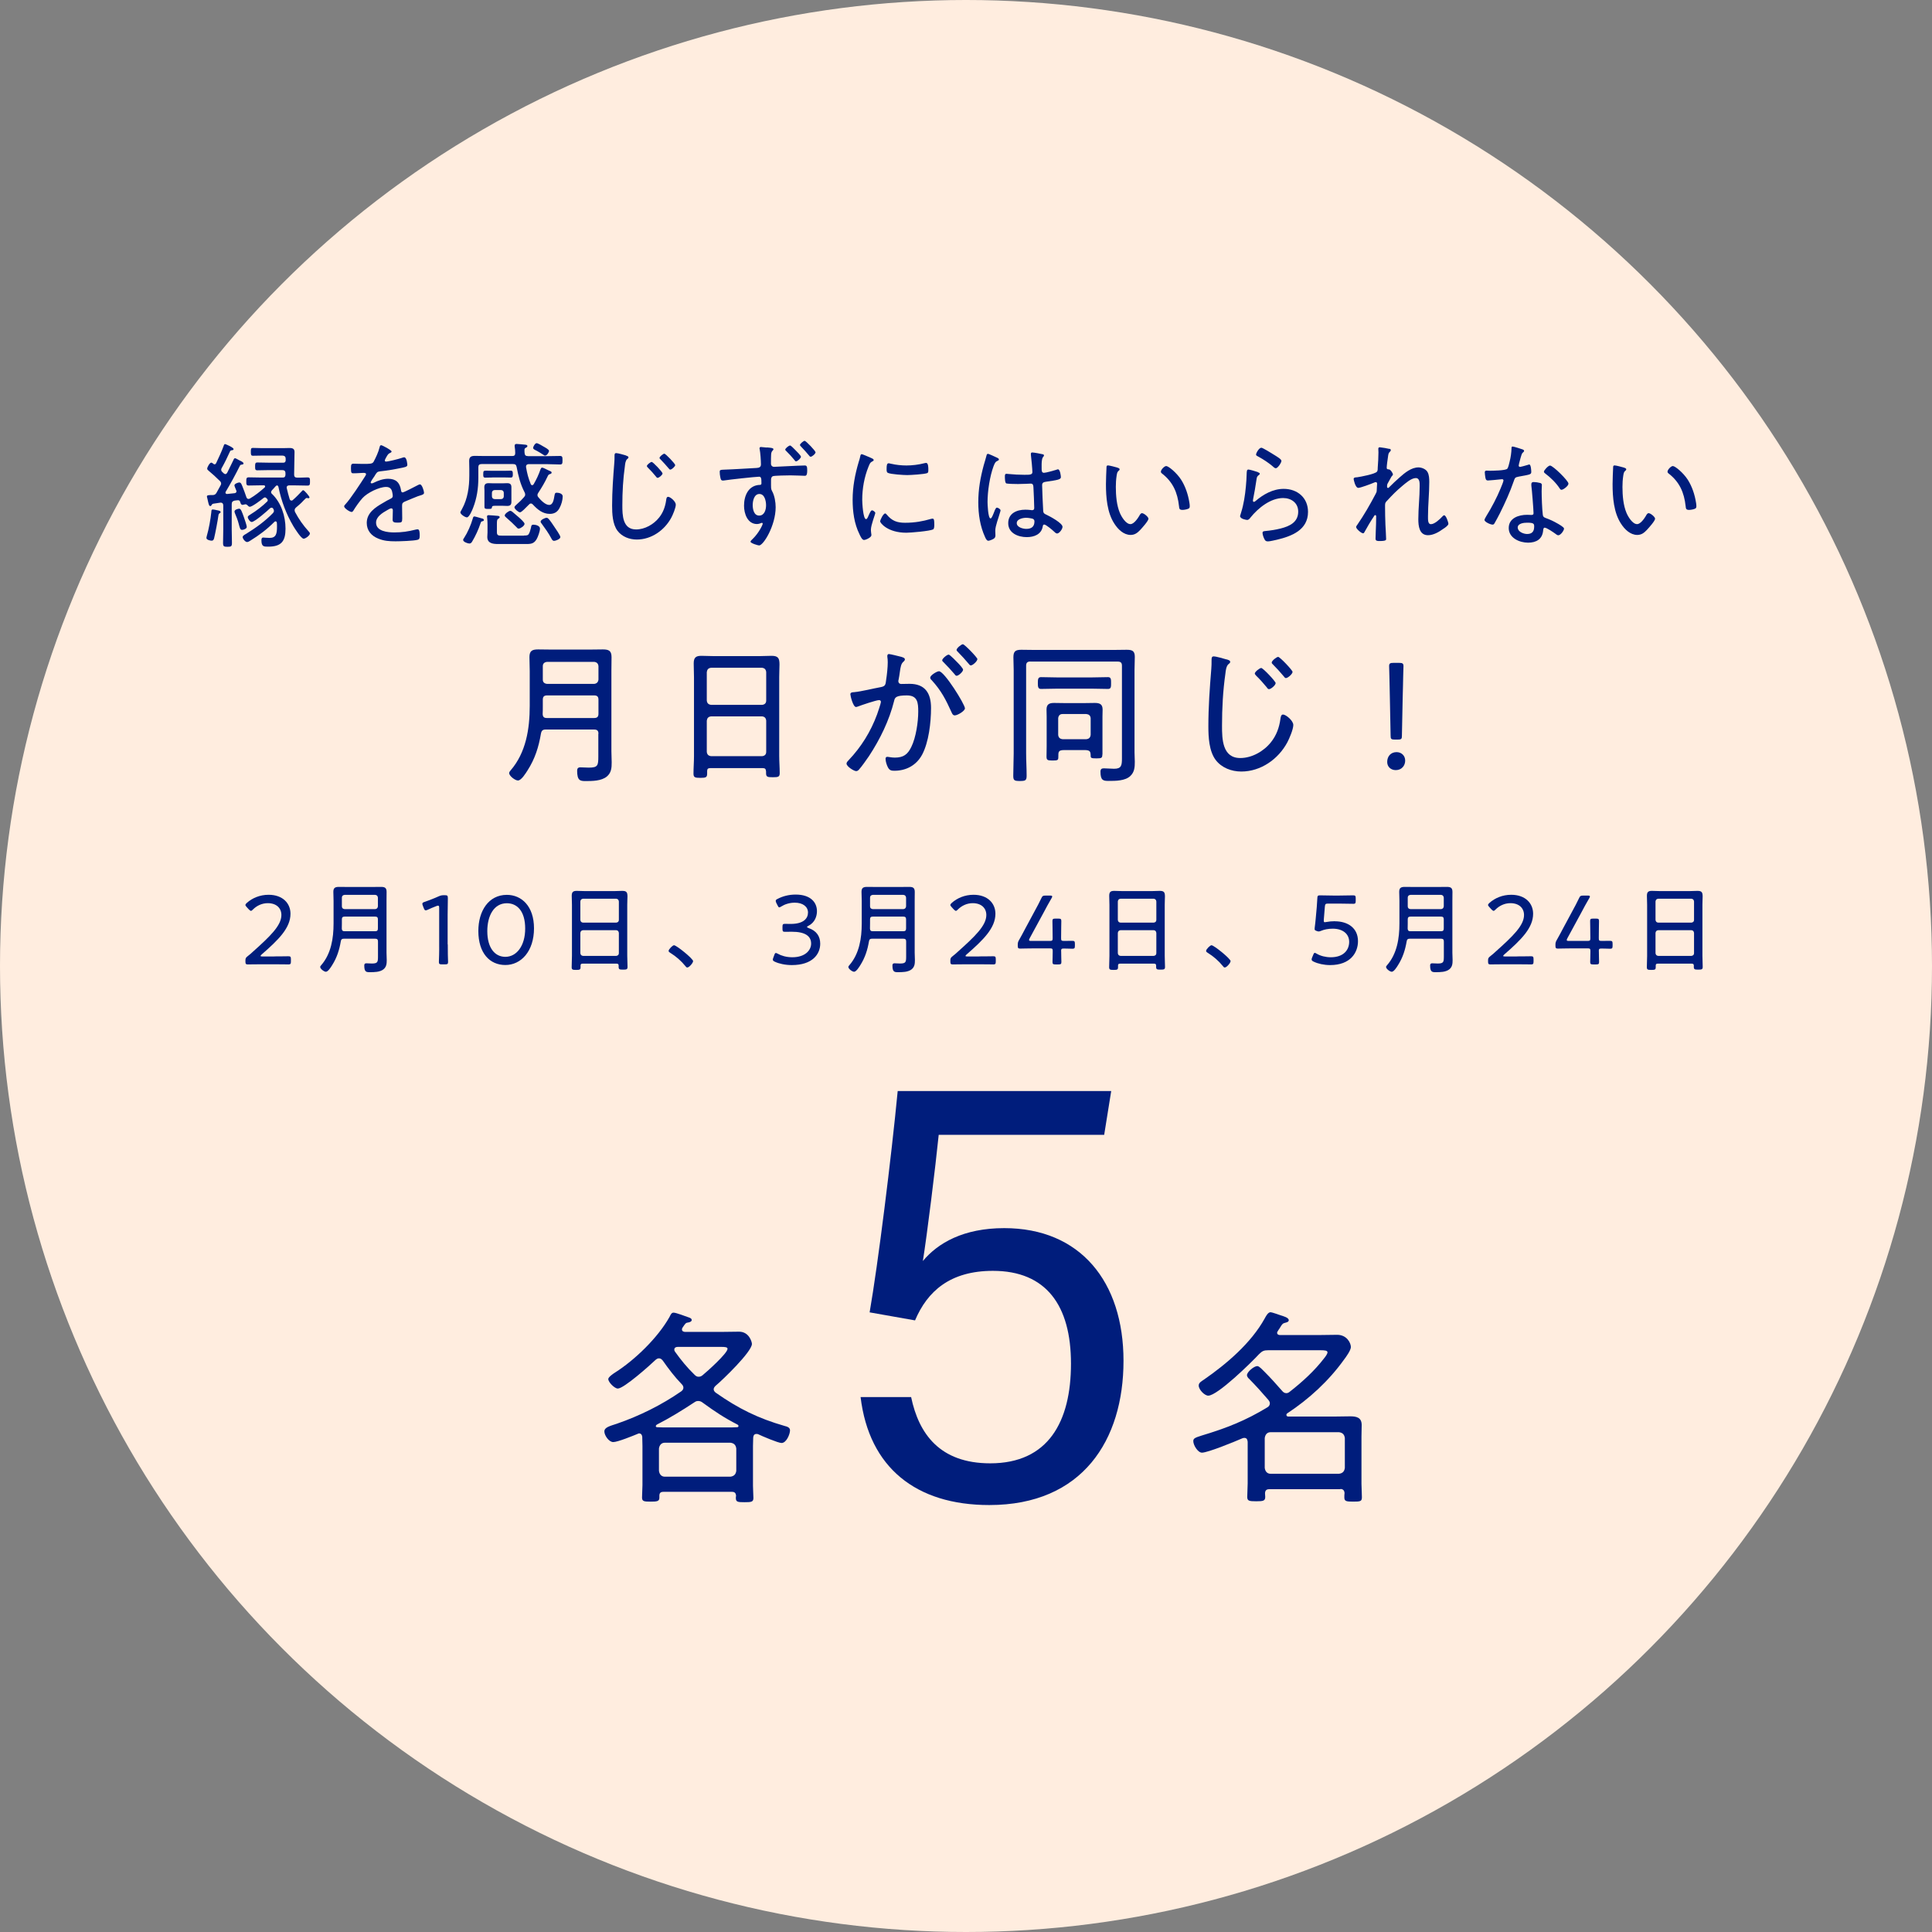 <?xml version="1.0" encoding="UTF-8"?>
<svg id="_レイヤー_1" data-name="レイヤー 1" xmlns="http://www.w3.org/2000/svg" viewBox="0 0 271.82 271.82">
  <rect x="0" y="0" width="271.82" height="271.82" fill="#808080" stroke="none"/>
  <defs>
    <style>
      .cls-1 {
        fill: #001d7c;
      }

      .cls-2 {
        fill: #ffeddf;
      }
    </style>
  </defs>
  <circle class="cls-2" cx="135.91" cy="135.91" r="135.91"/>
  <g>
    <path class="cls-1" d="m30.93,72.2c-.16.08-.16.13-.2.32-.08.63-.45,2.58-.6,3.18-.05.19-.11.37-.36.37-.16,0-.73-.1-.73-.39,0-.06.05-.23.06-.29.29-.99.52-2.3.63-3.32.02-.16-.02-.39.21-.39.11,0,.44.06.57.1.31.06.53.1.53.26,0,.1-.05.13-.13.16Zm7.21-2.97c0,.11.05.2.13.26,1.3,1.25,1.9,3.14,1.9,4.89s-.57,2.53-2.43,2.53c-.6,0-.96.02-.96-.89,0-.19.03-.39.26-.39.1,0,.55.05.89.05.92,0,1.04-.6,1.04-1.59,0-.18,0-.37-.02-.55-.02-.1-.06-.19-.19-.19-.06,0-.11.03-.16.08-1.05,1.05-2.12,1.86-3.39,2.64-.11.08-.31.19-.44.19-.28,0-.63-.47-.63-.7,0-.19.32-.36.47-.44,1.36-.84,2.66-1.77,3.78-2.92.08-.1.15-.18.15-.31,0-.1-.03-.19-.08-.28-.05-.1-.11-.18-.26-.18-.1,0-.16.05-.23.1-.37.36-2.14,1.91-2.56,1.91-.24,0-.55-.47-.55-.68,0-.18.24-.29.44-.42.73-.44,1.69-1.18,2.29-1.78.05-.05.08-.1.08-.18,0-.07-.03-.11-.06-.16-.07-.08-.21-.24-.32-.24-.08,0-.11.03-.18.06-.31.26-1.62,1.26-1.96,1.26-.13,0-.23-.1-.31-.19-.08-.08-.18-.16-.31-.16-.05,0-.1.02-.15.03-.08.02-.16.05-.26.05-.21,0-.28-.23-.32-.39-.06-.18-.13-.26-.32-.26h-.06l-.41.05c-.31.08-.41.21-.41.52v3.55c0,.63.03,1.25.03,1.88,0,.49-.1.55-.62.55s-.63-.05-.63-.55c0-.62.03-1.25.03-1.88v-3.39c0-.21-.1-.39-.34-.39h-.08l-1,.15c-.1.02-.13.05-.2.15-.05.1-.1.18-.21.18-.16,0-.21-.21-.31-.63-.03-.15-.06-.31-.11-.49-.02-.06-.05-.16-.05-.23,0-.18.21-.2.75-.2h.08c.24,0,.39-.1.52-.32.18-.32.37-.66.55-1,.05-.1.1-.18.1-.29,0-.16-.08-.28-.2-.39-.5-.5-1.02-.97-1.57-1.43-.1-.08-.19-.16-.19-.29,0-.18.34-.84.58-.84.08,0,.21.1.28.16.07.05.1.08.18.08.1,0,.16-.08.21-.15.39-.83.78-1.65,1.09-2.51.03-.1.08-.19.19-.19.05,0,1.18.47,1.18.7,0,.13-.1.15-.2.16-.13.02-.23.03-.29.15-.37.81-.75,1.62-1.2,2.4-.03.06-.05.13-.05.21,0,.1.03.18.11.26s.16.15.24.23c.08.06.15.11.24.11.13,0,.19-.1.26-.2.31-.6.58-1.2.88-1.8.06-.14.1-.23.23-.23.08,0,.37.18.57.28.08.03.13.07.16.08.13.06.45.21.45.37,0,.13-.11.15-.21.16-.15.02-.23.03-.29.15-.62,1.25-1.28,2.46-1.99,3.65-.03.05-.05.08-.05.15,0,.14.11.19.24.19.36-.03.7-.08,1.05-.11.15-.03.26-.1.26-.26,0-.05-.02-.1-.03-.13-.06-.15-.26-.6-.26-.71,0-.24.54-.41.68-.41.26,0,.34.31.47.62.19.47.37.96.53,1.44.05.13.13.26.29.26.08,0,.13-.03.21-.06.71-.41,1.47-1.01,2.09-1.57.03-.03.05-.08.05-.13,0-.11-.1-.16-.19-.16h-.32c-.6,0-1.2.03-1.8.03-.34,0-.34-.18-.34-.57s0-.58.34-.58c.6,0,1.2.03,1.8.03h2.97c.28,0,.37-.1.4-.37v-.24c0-.31-.15-.44-.45-.44h-1.8c-.57,0-1.13.03-1.7.03-.31,0-.32-.15-.32-.55s.02-.55.32-.55c.57,0,1.13.03,1.7.03h1.94c.26,0,.31-.13.34-.31v-.11c0-.24.03-.58-.49-.58h-2.84c-.44,0-.86.02-1.26.02-.29,0-.31-.13-.31-.55s0-.55.31-.55c.42,0,.84.03,1.26.03h2.98c.31,0,.6-.02.91-.02.75,0,.7.39.68.91l-.05,2.84c0,.29.13.42.42.42.5.02.99-.03,1.47-.03.36,0,.34.2.34.58s0,.57-.34.57c-.6,0-1.2-.03-1.78-.03h-.79c-.2,0-.37.08-.37.31,0,.03.02.08.02.11.13.6.23.91.4,1.51.05.11.11.21.26.21.1,0,.15-.03.21-.1.45-.39.83-.79,1.23-1.21.05-.07.13-.15.21-.15.16,0,.88.86.88,1,0,.1-.08.13-.16.13-.03,0-.07,0-.08-.02-.05,0-.08-.02-.13-.02-.08,0-.13.03-.18.08-.53.5-.44.52-1.33,1.25-.11.11-.21.21-.21.39,0,.1.03.18.06.26.52.99,1.15,1.88,1.9,2.71.06.06.19.2.19.31,0,.28-.62.73-.88.73-.36,0-1.23-1.41-1.43-1.73-1.05-1.78-1.7-3.55-2.12-5.56-.03-.11-.08-.18-.19-.21-.11.03-.16.06-.24.16-.16.18-.31.36-.49.54-.05.08-.11.16-.11.26Zm-4.08,5.32c-.29,0-.32-.29-.5-.94-.11-.42-.32-.96-.49-1.36-.03-.06-.08-.21-.08-.28,0-.28.54-.4.66-.4.24,0,.37.36.7,1.3.08.21.37,1.08.37,1.26,0,.26-.45.42-.66.42Z"/>
    <path class="cls-1" d="m55.09,63.52c0,.11-.11.16-.19.2-.28.11-.34.24-.58.65-.05.1-.18.32-.18.42,0,.11.08.15.18.15.34,0,1.78-.37,2.16-.5.11-.03.26-.1.39-.1.37,0,.44.97.44,1.09,0,.26-.47.32-.78.39-1.02.21-2.06.39-3.09.5-.36.05-.41.13-.67.53-.03.07-.08.15-.15.24-.1.13-.47.68-.47.79,0,.08.08.13.15.13.1,0,.19-.05.26-.08.63-.31,1.33-.57,2.04-.57,1.1,0,1.65.53,1.82,1.6.02.15.05.32.23.32.19,0,1.75-.83,2.03-.97.1-.05.29-.16.41-.16.29,0,.57.94.57,1.18,0,.19-.18.28-.57.39-.08.03-.19.05-.31.1-.62.24-1.22.5-1.82.75-.29.13-.39.23-.39.57,0,.6.02,1.21.02,1.81,0,.52-.07.58-.6.58-.47,0-.75-.02-.75-.41,0-.44.03-.88.03-1.31,0-.16-.05-.29-.23-.29-.13,0-.44.18-.57.26-.65.37-1.56.91-1.56,1.75,0,1.23,1.65,1.38,2.56,1.38,1.07,0,1.95-.13,2.98-.39.1-.02.21-.05.31-.05.28,0,.29.5.29.86,0,.44-.05.55-.31.62-.55.15-2.46.21-3.09.21-.88,0-1.64-.05-2.45-.39-.96-.39-1.6-1.13-1.6-2.2,0-1.41,1.2-2.19,2.3-2.82.34-.2.7-.42,1.05-.58.16-.08.31-.18.31-.37,0-.15-.03-.39-.07-.53-.08-.49-.36-.76-.86-.76-1,0-2.66.83-3.32,1.56-.41.44-1,1.28-1.31,1.8-.05.08-.13.16-.23.16-.26,0-1.05-.52-1.05-.79,0-.1.1-.21.18-.29.73-.78,2.17-3,2.79-3.97.06-.1.11-.18.11-.29s-.13-.16-.37-.16c-.31,0-.79.06-1.41.06-.28,0-.34-.06-.34-.73,0-.5.05-.62.37-.62.28,0,.79.03,1.26.03,1.09,0,1.38,0,1.56-.31.31-.58.68-1.36.83-2.01.05-.18.07-.31.23-.31s1.47.7,1.47.89Z"/>
    <path class="cls-1" d="m74.27,64.18h2.61c.63,0,1.26-.03,1.9-.03.34,0,.36.15.36.6s-.02.6-.36.6c-.63,0-1.26-.05-1.9-.05h-2.48c-.21,0-.39.1-.39.34v.08c.16.91.31,1.52.66,2.38.03.08.1.16.2.16s.15-.05.21-.13c.41-.71.7-1.33.97-2.11.05-.11.1-.23.23-.23s.67.28.79.34c.37.16.54.21.54.36,0,.13-.13.18-.23.21-.21.06-.24.13-.37.4-.37.79-.78,1.47-1.26,2.21-.07.11-.13.21-.13.34,0,.15.06.24.15.34.32.39.96,1.05,1.49,1.05.57,0,.66-.81.76-1.36.05-.21.05-.36.32-.36.31,0,.83.13.83.52,0,.5-.19,1.17-.44,1.62-.29.57-.73.84-1.38.84-1,0-1.73-.62-2.37-1.31-.08-.08-.16-.15-.28-.15-.13,0-.2.06-.28.15l-.13.13c-.32.32-.91.96-1.13.96s-.78-.47-.78-.71c0-.14.28-.37.39-.47.36-.31.65-.6.96-.96.1-.11.16-.21.16-.36,0-.13-.03-.21-.08-.31-.6-1.15-.88-2.3-1.12-3.56-.06-.31-.19-.42-.5-.42h-4.44c-.32,0-.45.15-.45.45v1.51c0,1.46-.21,2.84-.73,4.18-.11.29-.54,1.36-.88,1.36-.26,0-.92-.44-.92-.7,0-.08.1-.21.24-.49.79-1.44,1.02-3.1,1.02-4.7v-.94c0-.37-.02-.75-.02-1.12,0-.57.29-.7.81-.7.49,0,.99.02,1.47.02h3.78c.29,0,.42-.11.42-.42s-.03-.63-.08-.94v-.11c0-.18.13-.23.28-.23.13,0,.99.08,1.17.1.16.02.34.03.34.2,0,.14-.13.19-.26.26-.15.08-.15.19-.15.34,0,.13,0,.28.02.4.03.29.16.41.45.41Zm-6.48,8.75c.11.03.29.08.29.23s-.19.18-.28.19c-.11.03-.16.15-.19.26-.29.88-.7,1.78-1.18,2.58-.1.16-.19.28-.39.28-.24,0-.88-.23-.88-.5,0-.1.03-.14.1-.23.54-.83.99-1.86,1.26-2.8.03-.11.06-.28.23-.28.1,0,.86.23,1.04.28Zm1.49-5.75c-.36,0-.76.02-1,.02-.31,0-.29-.21-.29-.49,0-.42.03-.49.39-.49.2,0,.49.02.91.02h1.57c.34,0,.7-.02,1-.02s.29.21.29.52c0,.24,0,.45-.29.45s-.65-.02-1-.02h-1.57Zm2.67,3.43c0,.42-.18.57-.58.57-.23,0-.44-.02-.66-.02h-1.02c-.37,0-.45.02-.49.26-.02.2-.21.18-.55.18s-.49,0-.49-.31v-2.29c0-.15-.02-.29-.02-.44,0-.42.19-.58.6-.58.23,0,.44.02.66.02h1.3c.21,0,.42-.02.65-.02.39,0,.6.13.6.55v2.07Zm1.78,4.73c.21,0,.5.02.63-.16.15-.18.29-.7.34-.92.05-.28.05-.44.36-.44.32,0,.91.15.91.55,0,.37-.29,1.2-.49,1.52-.42.68-.88.65-1.7.65h-3.68c-.73,0-1.54-.08-1.54-1,0-.21.03-.42.03-.63v-1.12c0-.32-.02-.63-.05-.94,0-.06-.02-.11-.02-.16,0-.18.1-.21.24-.21.16,0,1.1.08,1.3.1.1.02.24.03.24.18,0,.08-.07.13-.13.18-.23.13-.26.23-.26.78v1.17c0,.49.28.47.75.47h3.06Zm-4.52-5.51c0,.23.16.39.39.39h.89c.23,0,.39-.16.39-.39v-.49c0-.23-.16-.39-.39-.39h-.89c-.23,0-.39.16-.39.39v.49Zm3.79,4.54c-.15,0-.21-.06-.29-.16-.47-.49-.96-.94-1.47-1.38-.08-.08-.23-.18-.23-.31,0-.23.57-.65.78-.65.11,0,.19.07.29.13.18.15.73.62.91.78.18.16.81.71.81.92,0,.28-.57.66-.79.66Zm3.71-10.27c-.1,0-.18-.05-.24-.1-.29-.19-.63-.4-.94-.57-.32-.16-.52-.24-.52-.41,0-.21.28-.67.49-.67.18,0,.78.36.96.47.28.16.78.42.78.62,0,.18-.28.65-.52.65Zm1.23,11.99c-.19,0-.29-.18-.37-.34-.37-.71-.89-1.43-1.36-2.07-.07-.08-.15-.19-.15-.29,0-.26.63-.54.84-.54.13,0,.21.08.29.16.26.29.57.76.79,1.09.16.24.86,1.23.86,1.46,0,.29-.68.54-.91.54Z"/>
    <path class="cls-1" d="m88.05,64.09c.15.05.37.1.37.26,0,.11-.08.16-.18.24-.24.21-.29.68-.32.97-.26,1.83-.36,3.68-.36,5.53,0,1.39.03,3.4,1.93,3.4,1.23,0,2.48-.71,3.24-1.67.57-.71.86-1.52.99-2.42.03-.23.06-.5.28-.5.31,0,1.08.65,1.08,1.1s-.42,1.44-.63,1.83c-.96,1.78-2.8,3.08-4.86,3.08-1.02,0-2.07-.39-2.71-1.23-.7-.94-.76-2.41-.76-3.55,0-2.01.15-4.02.31-6.03.03-.32.03-.63.03-.96,0-.23.02-.39.23-.39.26,0,1.07.24,1.36.32Zm5.17,2.51c0,.21-.49.63-.7.63-.1,0-.18-.1-.23-.18-.36-.44-.73-.86-1.13-1.25-.05-.06-.15-.15-.15-.23,0-.18.52-.58.68-.58.18,0,1.52,1.41,1.52,1.61Zm1.78-1.18c0,.21-.49.65-.7.65-.1,0-.16-.1-.23-.18-.36-.42-.73-.84-1.13-1.25-.05-.05-.15-.13-.15-.21,0-.19.52-.6.68-.6.18,0,1.52,1.41,1.52,1.59Z"/>
    <path class="cls-1" d="m107.88,62.95c.32.03.94.05.94.24,0,.08-.05.13-.1.19-.1.1-.21.21-.23.58-.02.34-.02.79-.02,1.17v.11c0,.26.18.44.44.44.15,0,1.99-.1,2.33-.11.45-.02,1.59-.08,1.99-.08.29,0,.34.18.34.7,0,.78-.21.75-.37.75-.28,0-1.23-.06-1.99-.06-.36,0-2.24.03-2.45.11-.23.08-.28.31-.28.52,0,1.23-.03,1.26.16,1.61.34.62.49,1.54.49,2.24,0,2.58-1.72,5.38-2.33,5.38-.15,0-1.21-.31-1.21-.53,0-.11.26-.34.34-.42.81-.79,1.38-1.93,1.38-2.12,0-.05-.05-.11-.11-.11s-.13.03-.19.06c-.13.06-.36.11-.5.11-1.34,0-1.83-1.46-1.83-2.58,0-1.43.63-2.9,2.27-2.93.06,0,.18-.06.18-.19,0-.73-.03-.96-.34-.96-.45,0-4.29.42-4.86.52-.07.02-.15.02-.23.02-.28,0-.31-.23-.36-.49-.05-.19-.08-.52-.08-.73,0-.28.11-.29.58-.31,1.54-.05,3.06-.16,4.6-.24.34-.02.62-.1.62-.5,0-.53-.08-1.64-.18-2.14-.02-.05-.02-.08-.02-.13,0-.11.08-.18.19-.18.08,0,.7.07.83.08Zm-1.98,8.1c0,.58.16,1.49.91,1.49s.97-.84.97-1.44-.19-1.6-.94-1.6-.94.99-.94,1.56Zm6.79-6.79c0,.19-.47.65-.7.65-.1,0-.16-.11-.21-.18-.39-.47-.71-.83-1.15-1.26-.05-.05-.15-.13-.15-.21,0-.18.5-.58.68-.58.13,0,.54.44.75.65.16.16.78.76.78.94Zm2.06-.65c0,.23-.49.65-.7.65-.1,0-.18-.11-.23-.18-.36-.44-.73-.84-1.12-1.25-.06-.06-.15-.15-.15-.23,0-.16.5-.58.66-.58.18,0,1.52,1.41,1.52,1.59Z"/>
    <path class="cls-1" d="m122.69,64.49c.1.05.23.11.23.24,0,.1-.08.13-.23.21-.26.13-.32.29-.49.7-.6,1.47-.89,3.1-.89,4.68,0,.37.11,2.72.54,2.72.13,0,.23-.2.37-.54.03-.08.08-.16.11-.24.15-.31.24-.46.37-.46s.45.23.45.37c0,.16-.62,1.7-.62,2.37,0,.13.03.42.05.55.02.07.02.16.02.21,0,.31-.78.67-1.04.67-.28,0-.5-.52-.63-.79-.75-1.51-.97-3.21-.97-4.88,0-1.82.34-3.58.86-5.33.08-.24.16-.5.21-.76.02-.13.07-.31.21-.31.1,0,.84.32,1.23.49.1.05.18.08.21.1Zm2.07,7.91c.73.89,1.46,1.15,2.58,1.15,1.41,0,2.56-.23,3.55-.52.1-.03.24-.06.32-.06.21,0,.24.24.24.86,0,.18,0,.55-.16.65-.45.24-3.16.47-3.78.47-2.64,0-3.68-1.39-3.68-1.59s.44-1.12.71-1.12c.1,0,.16.1.21.16Zm.63-7.15c.66.16,1.46.24,2.14.24.79,0,1.72-.11,2.48-.31.08-.02.21-.05.29-.05.32,0,.31.71.31.94,0,.28,0,.42-.15.49-.37.16-2.33.28-2.82.28s-2.37-.11-2.74-.32c-.18-.1-.16-.37-.16-.55,0-.47.03-.79.29-.79.1,0,.26.05.36.08Z"/>
    <path class="cls-1" d="m140.26,64.38c.1.05.28.13.28.26,0,.1-.05.13-.13.16-.34.16-.42.26-.63.81-.52,1.39-.84,3.53-.84,5.01,0,.32.07,2.32.42,2.32.13,0,.24-.24.44-.73.08-.19.26-.79.45-.79.16,0,.52.21.52.39,0,.08-.06.24-.08.31-.18.7-.66,1.86-.66,2.54,0,.23.02.45.02.67,0,.36-.21.47-.5.6-.13.05-.36.15-.5.15-.23,0-.37-.32-.45-.5-.71-1.54-.96-3.22-.96-4.91,0-1.83.29-3.45.76-5.2.13-.46.28-.91.39-1.36.02-.11.07-.26.2-.26.15,0,1.08.45,1.3.55Zm6.47-.47c.08.03.15.07.15.16s-.08.18-.15.26c-.19.28-.18.88-.18,1.22v.37c0,.36.03.6.34.6.28,0,1.39-.32,1.72-.42.05-.03.18-.07.24-.07.31,0,.41.96.41,1.1,0,.34-.47.41-2.11.65-.29.05-.53.1-.53.49,0,.42.11,3.06.15,3.58.02.4.21.45.52.6.45.21,2.2,1.15,2.2,1.67,0,.34-.47.94-.76.94-.16,0-.32-.16-.42-.26-.21-.21-1.15-1-1.39-1-.16,0-.19.13-.21.26-.19,1.13-1.22,1.51-2.25,1.51-1.2,0-2.61-.55-2.61-1.96s1.23-1.9,2.41-1.9c.26,0,.52.02.78.05.05.02.11.02.16.02.23,0,.31-.11.31-.32,0-.55-.08-2.24-.11-2.84-.02-.18.02-.58-.37-.58-.08,0-1.18.06-1.8.06-.32,0-1.39-.02-1.64-.08-.21-.06-.21-.78-.21-.99s.02-.37.23-.37c.08,0,.24.02.32.03.7.07,1.44.11,2.14.11s1.18.03,1.18-.37-.15-1.99-.21-2.43v-.15c0-.13.06-.19.19-.19.24,0,1.25.19,1.51.26Zm-1.39,9.09c-.23-.08-.7-.15-.96-.15-.44,0-1.33.16-1.33.75s.88.81,1.34.81c.71,0,1.15-.29,1.15-1.05,0-.16-.07-.29-.21-.36Z"/>
    <path class="cls-1" d="m157.21,65.8c.11.03.31.08.31.23,0,.1-.06.16-.16.23-.19.16-.21.39-.26.68-.08.52-.11,1.05-.11,1.57,0,1.18.11,2.58.57,3.66.23.54.84,1.57,1.49,1.57.47,0,1-.76,1.22-1.13.08-.15.21-.41.4-.41.28,0,.91.53.91.78,0,.31-.91,1.31-1.15,1.57-.39.41-.76.71-1.36.71-.97,0-1.77-.78-2.27-1.56-1.04-1.57-1.2-3.74-1.2-5.59,0-.52.05-1.86.08-2.4,0-.15.06-.23.21-.23.19,0,1.1.24,1.33.31Zm6.87-.23c.32,0,1.46.94,2.09,1.91.62.97.99,2.11,1.17,3.24.03.13.05.37.05.5,0,.19-.05.31-.24.37-.19.08-.55.15-.78.15-.47,0-.45-.21-.49-.52-.21-1.93-.86-3.42-2.42-4.62-.08-.06-.13-.13-.13-.24,0-.28.49-.79.75-.79Z"/>
    <path class="cls-1" d="m176.96,66.44c.11.03.28.08.28.21,0,.08-.05.13-.1.16-.28.21-.31.29-.37.73-.13.91-.29,1.81-.47,2.72,0,.06-.02.13-.02.19,0,.08.05.16.13.16s.15-.05.21-.1c1.12-.96,2.48-1.73,3.99-1.73,1.93,0,3.42,1.25,3.42,3.24,0,2.54-2.28,3.42-4.39,3.92-.31.06-.96.23-1.25.23-.31,0-.39-.11-.52-.37-.1-.19-.24-.6-.24-.83,0-.24.23-.24.41-.26.73-.07,1.46-.18,2.16-.36,1.25-.32,2.45-.88,2.45-2.37,0-1.22-.97-1.91-2.12-1.91-1.78,0-3.52,1.41-4.59,2.74-.11.15-.26.34-.47.34-.1,0-1-.13-1-.55,0-.02.31-.99.39-1.38.28-1.18.42-2.48.5-3.68.02-.28.02-.5.03-.7.02-.57.02-.78.26-.78.18,0,1.1.28,1.33.36Zm.5-3.45c.21,0,1.62.89,1.91,1.07.23.15.92.54.92.78,0,.26-.52,1.04-.79,1.04-.16,0-.34-.18-.45-.28-.58-.5-1.31-.97-1.96-1.33-.18-.1-.37-.16-.37-.32,0-.21.42-.96.75-.96Z"/>
    <path class="cls-1" d="m195.49,63.13c.08.03.19.08.19.2,0,.08-.07.16-.13.23-.18.18-.21.21-.29.86-.05.31-.16,1.13-.16,1.41,0,.18.15.21.31.21.26.02.57.58.57.7,0,.1-.11.2-.21.32l-.55.99c-.07.15-.07.26-.07.41,0,.1.02.19.15.19.05,0,.1-.03.13-.08.36-.37,1.12-1.09,1.52-1.43.71-.63,1.62-1.38,2.62-1.38.45,0,1.04.24,1.26.63.24.39.26.97.26,1.43,0,1.6-.18,3.21-.18,4.81,0,.49-.03,1.12.41,1.12.52,0,1.26-.7,1.6-1.07.07-.08.16-.18.28-.18.24,0,.58.97.58,1.2s-.54.6-.73.71c-.6.44-1.38.89-2.14.89-1.23,0-1.36-1.31-1.36-2.25,0-1.56.19-3.11.19-4.67,0-.42.02-1.12-.55-1.12-.63,0-1.44.73-1.91,1.12-.78.65-1.41,1.28-2.09,2.03-.21.21-.32.32-.32.65v.28c0,.83.02,1.64.05,2.46.02.44.1,1.75.1,2.04,0,.13-.02.28-.91.28-.29,0-.58,0-.58-.32,0-.03.03-.81.03-.97.03-.71.06-1.44.06-2.17,0-.08-.03-.19-.13-.19-.08,0-.16.11-.19.18-.49.73-.92,1.47-1.35,2.25-.03.07-.08.13-.18.13-.24,0-.97-.62-.97-.88,0-.1.1-.23.16-.31.97-1.41,1.78-2.82,2.58-4.34.1-.19.16-.29.16-.52,0-.26.05-.84.05-.92,0-.13-.06-.23-.19-.23-.08,0-.23.06-.31.1-.34.15-1.85.71-2.14.71-.44,0-.66-1.18-.66-1.25,0-.23.29-.23.49-.24.49-.07,2.53-.45,2.79-.79.13-.15.1-.39.11-.58.05-.65.1-1.47.1-2.12,0-.23-.02-.42-.02-.5,0-.15.05-.23.21-.23.15,0,1.21.18,1.36.23Z"/>
    <path class="cls-1" d="m214.24,63.24c.08.03.19.08.19.2,0,.1-.1.16-.23.29-.15.13-.4,1.22-.47,1.46-.02.08-.06.26-.06.31,0,.11.08.19.19.19s.97-.24,1.12-.29c.06-.02.11-.05.18-.05.24,0,.28.86.28,1.05,0,.37-.2.37-1.78.66-.53.1-.52.18-.7.68-.5,1.47-1.23,3.06-1.93,4.47-.24.47-.49.94-.76,1.41-.06.11-.13.19-.28.19-.28,0-1.13-.37-1.13-.66,0-.13.2-.42.26-.55.73-1.17,1.49-2.61,2.01-3.89.1-.23.4-.97.4-1.1,0-.1-.06-.19-.19-.19-.1,0-.23.02-.32.03-.26.03-1.46.15-1.67.15-.26,0-.32-.15-.37-.42-.03-.15-.08-.58-.08-.73,0-.19.1-.24.28-.24.13,0,.26.02.37.02.44,0,2.27-.02,2.51-.28.15-.16.26-.7.34-1.02.15-.6.24-1.23.26-1.85,0-.11,0-.26.15-.26.16,0,1.21.34,1.44.42Zm2.41,4.7c.15.03.28.11.28.28,0,.07-.03.55-.03.88,0,.86.06,2.46.16,3.31.03.29.15.37.41.47.65.24,1.04.42,1.64.76.19.11.94.52.94.73,0,.26-.47.94-.81.94-.15,0-.29-.13-.4-.21-.26-.19-1.22-.86-1.52-.86-.18,0-.19.26-.21.41-.11,1.21-.97,1.7-2.12,1.7-1.21,0-2.72-.66-2.72-2.06s1.39-1.86,2.58-1.86c.19,0,.41.02.6.02.16,0,.31-.03.31-.23,0-.47-.23-3.37-.31-3.91v-.2c0-.21.13-.29.32-.29.26,0,.66.06.91.13Zm-3.11,6.3c0,.58.83.89,1.31.89.7,0,1-.36,1-1.04,0-.4-.05-.55-.99-.55-.45,0-1.33.08-1.33.7Zm7.13-6.19c0,.32-.73.86-.97.86-.15,0-.21-.11-.29-.23-.47-.73-1.28-1.52-1.98-2.04-.1-.07-.21-.16-.21-.28,0-.19.6-.86.86-.86.41,0,2.59,2.14,2.59,2.54Z"/>
    <path class="cls-1" d="m228.49,65.8c.11.03.31.08.31.23,0,.1-.06.16-.16.23-.19.16-.21.39-.26.68-.08.52-.11,1.05-.11,1.57,0,1.18.11,2.58.57,3.66.23.54.84,1.57,1.49,1.57.47,0,1-.76,1.22-1.13.08-.15.21-.41.4-.41.28,0,.91.53.91.78,0,.31-.91,1.31-1.15,1.57-.39.41-.76.71-1.36.71-.97,0-1.77-.78-2.27-1.56-1.04-1.57-1.2-3.74-1.2-5.59,0-.52.05-1.86.08-2.4,0-.15.06-.23.21-.23.19,0,1.1.24,1.33.31Zm6.87-.23c.32,0,1.46.94,2.09,1.91.62.97.99,2.11,1.17,3.24.03.13.05.37.05.5,0,.19-.05.31-.24.37-.19.08-.55.15-.78.15-.47,0-.45-.21-.49-.52-.21-1.93-.86-3.42-2.42-4.62-.08-.06-.13-.13-.13-.24,0-.28.49-.79.75-.79Z"/>
    <path class="cls-1" d="m84.2,103.25c0-.43-.17-.61-.61-.61h-6.81c-.41,0-.58.13-.67.56-.32,1.9-.84,3.56-1.9,5.21-.24.37-.86,1.4-1.34,1.4-.39,0-1.23-.63-1.23-1.04,0-.15.09-.24.19-.37,2.18-2.51,2.7-5.86,2.7-9.08v-4.93c0-.65-.04-1.3-.04-1.94,0-.89.39-1.08,1.23-1.08.61,0,1.19.02,1.79.02h5.51c.6,0,1.19-.02,1.79-.02.82,0,1.23.17,1.23,1.08,0,.65-.02,1.3-.02,1.94v11.28c0,.52.04,1.06.04,1.58,0,.78-.04,1.47-.69,2.01-.78.63-2.05.63-3,.63-.73,0-1.17-.06-1.17-1.45,0-.32.13-.48.45-.48.39,0,.8.04,1.19.04,1.27,0,1.34-.3,1.34-1.56v-3.22Zm-7.26-2.23h6.65c.43,0,.61-.17.61-.6v-1.97c0-.43-.17-.61-.61-.61h-6.61c-.43,0-.61.17-.61.61v.89c0,.37,0,.74-.02,1.12.02.39.17.56.58.56Zm6.65-4.8c.37-.04.56-.24.61-.6v-1.9c-.04-.37-.24-.56-.61-.6h-6.61c-.39.04-.61.24-.61.6v1.9c0,.37.22.56.61.6h6.61Z"/>
    <path class="cls-1" d="m107.76,108.48c0-.3-.15-.41-.43-.41h-7.41c-.3,0-.43.11-.43.41v.35c0,.54-.17.61-.95.61s-.97-.07-.97-.61c0-.8.07-1.62.07-2.42v-11.11c0-.65-.04-1.3-.04-1.95,0-.82.28-1.08,1.08-1.08.58,0,1.14.04,1.71.04h6.5c.56,0,1.12-.04,1.66-.04.95,0,1.12.35,1.12,1.23,0,.45-.04,1.04-.04,1.79v11.04c0,.82.07,1.64.07,2.44,0,.54-.22.58-.97.58s-.95-.04-.95-.58v-.3Zm-.54-9.31c.37-.04.58-.24.58-.61v-4c-.04-.37-.22-.56-.58-.61h-7.17c-.39.04-.56.24-.61.61v4c.04.37.22.56.61.61h7.17Zm-7.78,6.61c.04.37.22.56.61.61h7.17c.37-.04.58-.24.58-.61v-4.39c-.04-.37-.22-.56-.58-.6h-7.17c-.39.04-.56.24-.61.6v4.39Z"/>
    <path class="cls-1" d="m126.77,92.4c.17.07.54.13.54.37,0,.13-.09.22-.17.3-.37.3-.43.73-.54,1.49-.04.3-.09.65-.17,1.04-.02.06-.04.17-.04.24,0,.24.17.39.39.39.15,0,.78-.02,1.19-.02,2.2,0,3.02,1.34,3.02,3.39s-.32,4.82-1.25,6.57c-.8,1.49-2.23,2.27-3.91,2.27-.43,0-.67-.06-.89-.45-.17-.3-.35-.86-.35-1.23,0-.15.07-.28.24-.28.19,0,.58.11,1.06.11,1.21,0,1.81-.43,2.33-1.51.65-1.32.97-3.5.97-4.97,0-1.25-.09-2.27-1.6-2.27s-1.69.28-1.79.76c-.69,2.77-1.99,5.42-3.54,7.78-.37.54-1.02,1.47-1.43,1.92-.11.11-.22.19-.37.19-.32,0-1.36-.65-1.36-1.06,0-.17.17-.35.3-.48,1.77-1.86,3.11-4.02,4-6.44.09-.26.54-1.56.54-1.75,0-.17-.11-.26-.26-.26-.39,0-2.55.73-3,.91-.07.02-.17.06-.24.06-.43,0-.8-1.6-.8-1.79,0-.3.35-.28.56-.3.97-.09,2.68-.52,3.74-.71.67-.13.65-.39.74-1.06.11-.69.22-1.73.22-2.44,0-.26-.02-.52-.06-.78v-.09c0-.15.06-.28.22-.28.22,0,1.43.32,1.73.39Zm8.99,7.26c0,.37-1.04.99-1.43.99-.26,0-.37-.24-.45-.43-.82-1.81-1.45-3.05-2.81-4.54-.11-.09-.19-.19-.19-.35,0-.32.93-.89,1.23-.89.76,0,3.65,4.67,3.65,5.21Zm-.97-6.37c.17.17.71.76.71.93,0,.28-.63.86-.91.86-.13,0-.24-.15-.3-.24-.5-.58-.99-1.12-1.53-1.66-.07-.07-.2-.17-.2-.28,0-.24.67-.8.91-.8.19,0,1.12.99,1.32,1.19Zm2.72-.56c0,.3-.65.89-.93.89-.13,0-.22-.15-.3-.24-.5-.6-.95-1.08-1.51-1.66-.06-.07-.19-.17-.19-.28,0-.24.67-.8.89-.8.24,0,2.05,1.88,2.05,2.1Z"/>
    <path class="cls-1" d="m144.98,93.07c-.43,0-.61.17-.61.58v12.34c0,1.04.07,2.07.07,3.13,0,.67-.15.76-.93.76s-.95-.06-.95-.73c0-1.06.06-2.12.06-3.15v-11.73c0-.61-.04-1.19-.04-1.79,0-.84.28-1.06,1.12-1.06.58,0,1.15.02,1.71.02h11.41c.56,0,1.12-.02,1.69-.02.78,0,1.15.15,1.15.99,0,.63-.04,1.23-.04,1.84v11.6c0,.46.04.89.04,1.32,0,.76-.04,1.45-.63,2.01-.73.69-2.07.69-3.03.69-.76,0-1.17-.04-1.17-1.3,0-.35.15-.47.47-.47.48,0,.97.06,1.45.06,1.02,0,1.1-.47,1.1-1.45v-13.05c0-.41-.17-.58-.6-.58h-12.27Zm3.78,3.82c-.78,0-1.56.04-2.31.04-.43,0-.43-.39-.43-.82,0-.47,0-.84.43-.84.76,0,1.53.04,2.31.04h4.84c.78,0,1.53-.04,2.31-.04.43,0,.41.39.41.84s.02.82-.41.82c-.78,0-1.53-.04-2.31-.04h-4.84Zm6.33,9.27c0,.48-.11.54-.82.54-.78,0-.82-.06-.82-.41-.02-.54-.07-.76-.86-.76h-2.85c-.86,0-.84.26-.84.95,0,.48-.06.52-.86.52-.69,0-.8-.09-.8-.56s.02-.97.02-1.45v-4.17c0-.35-.02-.67-.02-.99,0-.73.37-.93,1.06-.93.48,0,.97.02,1.47.02h2.83c.48,0,.95-.02,1.43-.02.69,0,1.1.17,1.1.93,0,.32-.02.65-.02.99v5.34Zm-2.25-2.16c.37-.04.56-.22.61-.61v-2.35c-.04-.37-.24-.54-.61-.58h-3.35c-.37,0-.56.22-.61.58v2.35c.04.39.24.56.61.61h3.35Z"/>
    <path class="cls-1" d="m172.58,92.77c.19.07.5.13.5.35,0,.15-.11.22-.24.32-.32.28-.39.91-.43,1.3-.35,2.44-.48,4.91-.48,7.37,0,1.86.04,4.54,2.57,4.54,1.64,0,3.31-.95,4.32-2.23.76-.95,1.15-2.03,1.32-3.22.04-.3.09-.67.37-.67.41,0,1.45.86,1.45,1.47s-.56,1.92-.84,2.44c-1.27,2.38-3.74,4.11-6.48,4.11-1.36,0-2.77-.52-3.61-1.64-.93-1.25-1.02-3.22-1.02-4.73,0-2.68.19-5.36.41-8.04.04-.43.04-.84.04-1.27,0-.3.02-.52.3-.52.35,0,1.43.32,1.81.43Zm6.89,3.35c0,.28-.65.84-.93.84-.13,0-.24-.13-.3-.24-.48-.58-.97-1.14-1.51-1.66-.06-.09-.19-.19-.19-.3,0-.24.69-.78.91-.78.24,0,2.03,1.88,2.03,2.14Zm2.38-1.58c0,.28-.65.86-.93.86-.13,0-.22-.13-.3-.24-.47-.56-.97-1.12-1.51-1.66-.07-.07-.19-.17-.19-.28,0-.26.69-.8.91-.8.24,0,2.03,1.88,2.03,2.12Z"/>
    <path class="cls-1" d="m197.7,107.01c0,.69-.48,1.34-1.32,1.34-.69,0-1.21-.46-1.21-1.15,0-.76.48-1.38,1.32-1.38.69,0,1.21.5,1.21,1.19Zm-1.51-2.96c-.48,0-.54-.11-.54-.56l-.11-5.53c-.02-.67-.04-1.97-.06-2.83-.02-.71-.04-1.21-.04-1.4,0-.39.13-.47.63-.47h.76c.5,0,.63.09.63.47,0,.17-.02.67-.04,1.38-.02.87-.04,2.16-.07,2.94l-.11,5.44c0,.45-.06.56-.54.56h-.5Z"/>
  </g>
  <g>
    <path class="cls-1" d="m106.42,201.75c-.33,0-.42.24-.45.51,0,.42-.03.8-.03,1.19v5.59c0,.39.06,1.49.06,1.72,0,.56-.3.59-1.25.59s-1.22-.03-1.22-.59c0-.09,0-.18.03-.3-.03-.42-.21-.57-.59-.57h-9.61c-.42,0-.59.15-.59.57v.27c0,.5-.36.54-1.22.54-.92,0-1.22-.03-1.22-.57,0-.59.06-1.16.06-1.75v-5.5c0-.42-.03-.86-.03-1.31-.03-.24-.15-.47-.45-.47-.06,0-.12.03-.18.06-.65.27-2.83,1.16-3.45,1.16s-1.25-.95-1.25-1.49c0-.6.8-.77,1.78-1.1,3.18-1.1,6.25-2.62,9.04-4.55.15-.12.3-.27.3-.5,0-.21-.09-.36-.24-.51-.98-1.01-1.84-2.14-2.65-3.3-.15-.18-.3-.33-.54-.33-.21,0-.33.09-.48.21-.77.74-4.46,4.04-5.32,4.04-.45,0-1.34-.89-1.34-1.34,0-.27.68-.74.92-.89,2.83-1.79,6.07-4.94,7.7-7.85.15-.3.27-.6.56-.6.36,0,1.67.51,2.08.65.18.06.48.15.48.39,0,.21-.27.3-.42.33-.45.06-.45.12-.89.77-.06.09-.06.15-.06.24,0,.24.21.3.39.33h5.23c.8,0,1.61-.03,2.41-.03,1.43,0,1.81,1.46,1.81,1.72,0,1.1-4.13,5.08-5.11,5.89-.15.15-.27.3-.27.5s.15.36.3.48c3.18,2.23,5.95,3.6,9.67,4.67.36.09.77.21.77.62,0,.54-.51,1.78-1.19,1.78-.48,0-2.77-.98-3.33-1.25-.09,0-.15-.03-.24-.03Zm-14.16-1.13c0,.12.09.18.18.18.54.03,1.04.03,1.55.03h8.36c.45,0,.89,0,1.37-.03.12,0,.18-.09.18-.15,0-.09-.03-.15-.12-.21-1.9-.98-3.15-1.81-4.91-3.09-.18-.15-.39-.24-.65-.24-.24,0-.39.09-.56.21-1.72,1.13-3.45,2.2-5.26,3.12-.06.06-.12.12-.12.18Zm10.5,7.14c.5-.06.77-.33.83-.83v-3.12c-.06-.51-.33-.77-.83-.83h-9.22c-.5,0-.77.36-.83.83v3.12c.06.48.33.83.83.83h9.22Zm-7.41-18.26c-.24,0-.48.09-.48.39,0,.12.03.18.09.27.83,1.16,1.72,2.26,2.74,3.24.18.18.33.3.59.3.24,0,.42-.09.59-.24.59-.48,3.48-3.06,3.48-3.69,0-.24-.36-.27-.86-.27h-6.16Z"/>
    <path class="cls-1" d="m155.36,159.66h-23.29c-.45,4.48-1.66,14.25-2.23,17.76,2.11-2.54,5.72-4.63,11.45-4.63,10.7,0,16.78,7.53,16.78,18.67s-5.75,20.29-18.89,20.29c-10.32,0-16.91-5.29-18.1-15.19h7.11c1.08,5.18,4.04,9.32,11.13,9.32,8.17,0,11.36-5.86,11.36-14.03s-3.48-13.05-10.98-13.05c-6.05,0-9.23,2.89-10.96,6.97l-6.39-1.13c1.18-6.75,3.07-21.92,3.95-31.14h30.04l-.99,6.17Z"/>
    <path class="cls-1" d="m188.59,209.52h-10.02c-.39,0-.57.18-.59.57,0,.18.03.36.03.51,0,.56-.27.62-1.28.62s-1.25-.06-1.25-.62c0-.62.06-1.25.06-1.9v-5.83c-.03-.18-.03-.57-.48-.57-.09,0-.18.03-.27.06-.95.42-4.85,2.02-5.68,2.02-.59,0-1.22-1.07-1.22-1.61,0-.36.15-.48,1.19-.8,3.45-1.04,6.13-2.08,9.22-3.96.21-.12.36-.3.36-.57,0-.18-.09-.33-.21-.48-.89-1.04-1.72-1.96-2.71-2.97-.15-.12-.3-.33-.3-.51,0-.45.98-1.28,1.46-1.28.27,0,.77.57.98.77.89.89,1.69,1.78,2.5,2.71.15.18.33.33.59.33.21,0,.36-.09.5-.21,1.79-1.4,3.48-2.94,4.85-4.73.15-.18.45-.59.45-.8,0-.27-.39-.3-1.07-.3h-7.26c-.65,0-.86.12-1.31.56-1.04,1.13-5.83,5.83-7.14,5.83-.5,0-1.34-.83-1.34-1.43,0-.39.39-.59.74-.83,3.18-2.2,6.63-5.14,8.54-8.59.15-.27.45-.89.83-.89.18,0,1.1.33,1.37.42.45.15,1.19.33,1.19.71,0,.27-.42.33-.62.39-.24.06-.36.24-.57.59-.09.18-.45.62-.45.77,0,.3.3.33.39.33h5.68c.8,0,1.58-.03,2.38-.03,1.37,0,1.93,1.16,1.93,1.72,0,.45-.68,1.4-.95,1.75-2.17,3.03-4.94,5.56-8,7.58-.09.06-.12.12-.12.24,0,.15.15.21.27.21h6.48c.74,0,1.49-.03,2.23-.03.86,0,1.61.15,1.61,1.22,0,.54-.03,1.07-.03,1.63v6.63c0,.62.06,1.31.06,1.9s-.21.62-1.25.62c-.95,0-1.22-.06-1.22-.59,0-.21,0-.42.03-.62-.03-.39-.24-.57-.59-.57Zm-.21-2.17c.51-.06.77-.33.83-.83v-4.19c-.06-.51-.33-.77-.83-.83h-9.61c-.51,0-.77.36-.83.83v4.19c.06.48.33.83.83.83h9.61Z"/>
  </g>
  <g>
    <path class="cls-1" d="m38.56,134.56c.39,0,.94,0,1.36-.01.32-.01.57-.01.66-.01.29,0,.35.08.35.42v.31c0,.34-.06.42-.35.42-.07,0-.31,0-.6-.01-.43-.01-1.01-.01-1.42-.01h-1.74c-.38,0-.9,0-1.3.01-.31.01-.56.01-.64.01-.29,0-.35-.08-.35-.42v-.1c0-.35.04-.42.34-.66.24-.18.48-.39.69-.59,2.44-2.18,4.03-3.7,4.03-5.18,0-.98-.7-1.67-1.92-1.67-.85,0-1.58.39-2.07.88-.13.13-.21.2-.29.2s-.17-.07-.31-.21l-.29-.32c-.11-.13-.18-.21-.18-.29,0-.1.07-.18.21-.31.76-.67,1.82-1.13,3.05-1.13,1.99,0,3.08,1.2,3.08,2.67,0,2-1.68,3.66-4.06,5.73-.11.1-.15.15-.15.2,0,.06.08.08.25.08h1.67Z"/>
    <path class="cls-1" d="m53.18,132.46c0-.28-.11-.39-.39-.39h-4.41c-.27,0-.38.08-.43.36-.21,1.23-.55,2.31-1.23,3.38-.15.24-.56.91-.87.91-.25,0-.8-.41-.8-.67,0-.1.06-.15.13-.24,1.41-1.62,1.75-3.8,1.75-5.88v-3.19c0-.42-.03-.84-.03-1.26,0-.57.25-.7.8-.7.39,0,.77.01,1.16.01h3.57c.39,0,.77-.01,1.16-.01.53,0,.8.11.8.7,0,.42-.01.84-.01,1.26v7.31c0,.34.03.69.03,1.02,0,.5-.03.95-.45,1.3-.5.41-1.33.41-1.95.41-.48,0-.76-.04-.76-.94,0-.21.08-.31.29-.31.25,0,.52.03.77.03.83,0,.87-.2.87-1.01v-2.09Zm-4.71-1.44h4.31c.28,0,.39-.11.39-.39v-1.28c0-.28-.11-.39-.39-.39h-4.29c-.28,0-.39.11-.39.39v.57c0,.24,0,.48-.01.73.01.25.11.37.38.37Zm4.31-3.11c.24-.03.36-.15.39-.39v-1.23c-.03-.24-.15-.37-.39-.39h-4.29c-.25.03-.39.15-.39.39v1.23c0,.24.14.36.39.39h4.29Z"/>
    <path class="cls-1" d="m63,132.88c0,.41,0,.97.01,1.44.01.46.03.93.03,1.01,0,.29-.08.35-.42.35h-.45c-.34,0-.42-.06-.42-.35,0-.1.01-.5.03-1s.01-1.05.01-1.46v-5.11c0-.24-.03-.34-.15-.34-.06,0-.14.01-.24.06-.45.17-.88.35-1.23.52-.13.06-.21.08-.28.08-.13,0-.18-.1-.27-.31l-.13-.34c-.04-.11-.07-.2-.07-.27,0-.13.1-.2.32-.27.59-.21,1.37-.5,1.93-.76.32-.14.46-.18.81-.18h.11c.36,0,.42.07.42.43,0,.48-.03,1.75-.03,2.37v4.11Z"/>
    <path class="cls-1" d="m75.13,130.6c0,3.26-1.83,5.17-4.03,5.17s-3.8-1.67-3.8-4.79c0-2.8,1.43-5.08,4.01-5.08,2.06,0,3.82,1.58,3.82,4.71Zm-6.57.41c0,2.35,1.06,3.61,2.54,3.61,1.57,0,2.79-1.53,2.79-3.98s-1.13-3.56-2.58-3.56c-1.85,0-2.75,1.81-2.75,3.92Z"/>
    <path class="cls-1" d="m87.04,135.85c0-.2-.1-.27-.28-.27h-4.8c-.2,0-.28.07-.28.27v.22c0,.35-.11.39-.62.39s-.63-.04-.63-.39c0-.52.04-1.05.04-1.57v-7.2c0-.42-.03-.84-.03-1.26,0-.53.18-.7.7-.7.38,0,.74.03,1.11.03h4.22c.36,0,.73-.03,1.08-.03.62,0,.73.22.73.8,0,.29-.03.67-.03,1.16v7.16c0,.53.04,1.06.04,1.58,0,.35-.14.38-.63.38s-.62-.03-.62-.38v-.2Zm-.35-6.04c.24-.03.38-.15.38-.39v-2.59c-.03-.24-.14-.36-.38-.39h-4.65c-.25.03-.36.15-.39.39v2.59c.03.24.14.37.39.39h4.65Zm-5.04,4.29c.03.24.14.36.39.39h4.65c.24-.03.38-.15.38-.39v-2.84c-.03-.24-.14-.37-.38-.39h-4.65c-.25.03-.36.15-.39.39v2.84Z"/>
    <path class="cls-1" d="m97.51,135.24c0,.24-.55.88-.81.88-.13,0-.21-.11-.28-.21-.59-.73-1.32-1.36-2.13-1.86-.1-.07-.22-.13-.22-.27,0-.22.56-.79.76-.79.35,0,2.69,1.9,2.69,2.24Z"/>
    <path class="cls-1" d="m113.53,130.43s.07.08.2.13c1.15.38,1.67,1.18,1.67,2.21,0,1.5-1.12,3.01-3.99,3.01-.95,0-1.81-.2-2.37-.46-.21-.1-.31-.17-.31-.31,0-.07.03-.15.07-.27l.13-.35c.07-.21.13-.31.22-.31.07,0,.17.04.29.11.48.27,1.19.49,2.03.49,1.83,0,2.65-1,2.65-1.92,0-1.06-.84-1.67-2.72-1.67-.35,0-.81.01-.99.01-.28,0-.32-.1-.32-.42v-.28c0-.32.04-.42.32-.42.18,0,.57.01.85.01,1.79,0,2.42-.77,2.42-1.6s-.73-1.39-1.86-1.39c-.76,0-1.43.24-1.89.53-.13.08-.22.13-.29.13-.1,0-.15-.1-.25-.29l-.17-.34c-.06-.13-.08-.21-.08-.28,0-.13.08-.2.28-.29.66-.35,1.53-.6,2.52-.6,2.12,0,3,1.11,3,2.34,0,.71-.29,1.6-1.22,2.07-.14.07-.18.11-.18.14Z"/>
    <path class="cls-1" d="m127.49,132.46c0-.28-.11-.39-.39-.39h-4.41c-.27,0-.38.08-.43.36-.21,1.23-.55,2.31-1.23,3.38-.15.24-.56.91-.87.91-.25,0-.8-.41-.8-.67,0-.1.06-.15.13-.24,1.41-1.62,1.75-3.8,1.75-5.88v-3.19c0-.42-.03-.84-.03-1.26,0-.57.25-.7.8-.7.39,0,.77.01,1.16.01h3.57c.39,0,.77-.01,1.16-.01.53,0,.8.11.8.7,0,.42-.01.84-.01,1.26v7.31c0,.34.03.69.03,1.02,0,.5-.03.95-.45,1.3-.5.41-1.33.41-1.95.41-.48,0-.76-.04-.76-.94,0-.21.08-.31.29-.31.25,0,.52.03.77.03.83,0,.87-.2.87-1.01v-2.09Zm-4.71-1.44h4.31c.28,0,.39-.11.39-.39v-1.28c0-.28-.11-.39-.39-.39h-4.29c-.28,0-.39.11-.39.39v.57c0,.24,0,.48-.01.73.01.25.11.37.38.37Zm4.31-3.11c.24-.03.36-.15.39-.39v-1.23c-.03-.24-.15-.37-.39-.39h-4.29c-.25.03-.39.15-.39.39v1.23c0,.24.14.36.39.39h4.29Z"/>
    <path class="cls-1" d="m137.73,134.56c.39,0,.94,0,1.36-.01.32-.01.57-.01.66-.01.29,0,.35.08.35.42v.31c0,.34-.06.42-.35.42-.07,0-.31,0-.6-.01-.43-.01-1.01-.01-1.41-.01h-1.74c-.38,0-.9,0-1.3.01-.31.01-.56.01-.64.01-.29,0-.35-.08-.35-.42v-.1c0-.35.04-.42.34-.66.24-.18.48-.39.69-.59,2.44-2.18,4.03-3.7,4.03-5.18,0-.98-.7-1.67-1.92-1.67-.85,0-1.58.39-2.07.88-.13.13-.21.2-.29.2s-.17-.07-.31-.21l-.29-.32c-.11-.13-.18-.21-.18-.29,0-.1.07-.18.21-.31.76-.67,1.82-1.13,3.05-1.13,1.99,0,3.08,1.2,3.08,2.67,0,2-1.68,3.66-4.06,5.73-.11.1-.15.15-.15.2,0,.06.08.08.25.08h1.67Z"/>
    <path class="cls-1" d="m149.3,133.81c0,.63.03,1.34.03,1.53,0,.29-.08.35-.42.35h-.41c-.34,0-.42-.06-.42-.35,0-.18.03-.9.03-1.53,0-.32-.06-.38-.38-.38h-2.24c-.74,0-1.76.03-1.95.03-.29,0-.35-.08-.35-.42v-.08c0-.35.04-.46.22-.77.29-.5.57-1.04.84-1.55l1.34-2.49c.31-.56.62-1.15.91-1.76.15-.34.25-.39.62-.39h.6c.22,0,.32.03.32.13,0,.06-.03.13-.1.25-.42.71-.77,1.37-1.12,2.03l-1.96,3.61c-.06.11-.08.18-.08.24,0,.1.1.12.31.12h2.63c.32,0,.38-.06.38-.38,0-1.02-.03-2.23-.03-2.41,0-.29.08-.35.42-.35h.41c.34,0,.42.06.42.35,0,.18-.03,1.39-.03,2.41,0,.32.06.38.38.38.45,0,1.02-.01,1.21-.01.29,0,.35.08.35.42v.27c0,.34-.06.42-.35.42-.18,0-.76-.03-1.21-.03-.32,0-.38.06-.38.38Z"/>
    <path class="cls-1" d="m162.66,135.85c0-.2-.1-.27-.28-.27h-4.8c-.2,0-.28.07-.28.27v.22c0,.35-.11.39-.62.39s-.63-.04-.63-.39c0-.52.04-1.05.04-1.57v-7.2c0-.42-.03-.84-.03-1.26,0-.53.18-.7.7-.7.38,0,.74.03,1.11.03h4.22c.36,0,.73-.03,1.08-.03.62,0,.73.22.73.8,0,.29-.03.67-.03,1.16v7.16c0,.53.04,1.06.04,1.58,0,.35-.14.38-.63.38s-.62-.03-.62-.38v-.2Zm-.35-6.04c.24-.03.38-.15.38-.39v-2.59c-.03-.24-.14-.36-.38-.39h-4.65c-.25.03-.36.15-.39.39v2.59c.03.24.14.37.39.39h4.65Zm-5.04,4.29c.03.24.14.36.39.39h4.65c.24-.03.38-.15.38-.39v-2.84c-.03-.24-.14-.37-.38-.39h-4.65c-.25.03-.36.15-.39.39v2.84Z"/>
    <path class="cls-1" d="m173.13,135.24c0,.24-.55.88-.81.88-.13,0-.21-.11-.28-.21-.59-.73-1.32-1.36-2.13-1.86-.1-.07-.22-.13-.22-.27,0-.22.56-.79.76-.79.35,0,2.69,1.9,2.69,2.24Z"/>
    <path class="cls-1" d="m187.82,129.62c1.78,0,3.24.92,3.24,2.8,0,1.57-1.02,3.36-3.92,3.36-.84,0-1.68-.18-2.31-.48-.21-.1-.29-.18-.29-.31,0-.07.01-.15.07-.28l.14-.34c.08-.21.14-.31.24-.31.04,0,.13.04.28.13.53.31,1.25.49,1.96.49,1.83,0,2.59-1.05,2.59-2.17s-.9-1.85-2.31-1.85c-.63,0-1.2.11-1.67.31-.14.06-.21.08-.31.08-.07,0-.15-.01-.29-.07-.22-.08-.28-.13-.28-.27,0-.06,0-.11.01-.18.06-.43.1-.84.14-1.26l.15-1.65c.04-.52.06-.83.08-1.23.01-.34.07-.42.36-.42.18,0,1.25.03,1.93.03h.73c.69,0,1.85-.03,2.03-.03.29,0,.35.08.35.42v.36c0,.32-.06.41-.31.41-.28,0-1.39-.03-2.07-.03h-1.5c-.36,0-.42.06-.46.42l-.15,1.85v.13c0,.17.03.22.15.22.06,0,.13-.01.21-.03.35-.07.77-.11,1.2-.11Z"/>
    <path class="cls-1" d="m203.14,132.46c0-.28-.11-.39-.39-.39h-4.41c-.27,0-.38.08-.43.36-.21,1.23-.55,2.31-1.23,3.38-.15.24-.56.91-.87.91-.25,0-.8-.41-.8-.67,0-.1.06-.15.13-.24,1.42-1.62,1.75-3.8,1.75-5.88v-3.19c0-.42-.03-.84-.03-1.26,0-.57.25-.7.8-.7.39,0,.77.01,1.16.01h3.57c.39,0,.77-.01,1.16-.01.53,0,.8.11.8.7,0,.42-.01.84-.01,1.26v7.31c0,.34.03.69.03,1.02,0,.5-.03.95-.45,1.3-.5.41-1.33.41-1.95.41-.48,0-.76-.04-.76-.94,0-.21.08-.31.29-.31.25,0,.52.03.77.03.83,0,.87-.2.87-1.01v-2.09Zm-4.71-1.44h4.31c.28,0,.39-.11.39-.39v-1.28c0-.28-.11-.39-.39-.39h-4.29c-.28,0-.39.11-.39.39v.57c0,.24,0,.48-.01.73.01.25.11.37.38.37Zm4.31-3.11c.24-.03.36-.15.39-.39v-1.23c-.03-.24-.15-.37-.39-.39h-4.29c-.25.03-.39.15-.39.39v1.23c0,.24.14.36.39.39h4.29Z"/>
    <path class="cls-1" d="m213.39,134.56c.39,0,.94,0,1.36-.01.32-.01.58-.01.66-.01.29,0,.35.08.35.42v.31c0,.34-.06.42-.35.42-.07,0-.31,0-.6-.01-.43-.01-1.01-.01-1.42-.01h-1.74c-.38,0-.9,0-1.3.01-.31.01-.56.01-.64.01-.29,0-.35-.08-.35-.42v-.1c0-.35.04-.42.34-.66.24-.18.48-.39.69-.59,2.44-2.18,4.03-3.7,4.03-5.18,0-.98-.7-1.67-1.92-1.67-.85,0-1.58.39-2.07.88-.13.13-.21.2-.29.2s-.17-.07-.31-.21l-.29-.32c-.11-.13-.18-.21-.18-.29,0-.1.07-.18.21-.31.76-.67,1.82-1.13,3.05-1.13,1.99,0,3.08,1.2,3.08,2.67,0,2-1.68,3.66-4.06,5.73-.11.1-.15.15-.15.2,0,.06.08.08.25.08h1.67Z"/>
    <path class="cls-1" d="m224.95,133.81c0,.63.03,1.34.03,1.53,0,.29-.08.35-.42.35h-.41c-.34,0-.42-.06-.42-.35,0-.18.03-.9.03-1.53,0-.32-.06-.38-.38-.38h-2.24c-.74,0-1.76.03-1.95.03-.29,0-.35-.08-.35-.42v-.08c0-.35.04-.46.22-.77.29-.5.57-1.04.84-1.55l1.34-2.49c.31-.56.62-1.15.91-1.76.15-.34.25-.39.62-.39h.6c.22,0,.32.03.32.13,0,.06-.03.13-.1.25-.42.71-.77,1.37-1.12,2.03l-1.96,3.61c-.06.11-.08.18-.08.24,0,.1.1.12.31.12h2.63c.32,0,.38-.06.38-.38,0-1.02-.03-2.23-.03-2.41,0-.29.08-.35.42-.35h.41c.34,0,.42.06.42.35,0,.18-.03,1.39-.03,2.41,0,.32.06.38.38.38.45,0,1.02-.01,1.21-.01.29,0,.35.08.35.42v.27c0,.34-.06.42-.35.42-.18,0-.76-.03-1.21-.03-.32,0-.38.06-.38.38Z"/>
    <path class="cls-1" d="m238.31,135.85c0-.2-.1-.27-.28-.27h-4.8c-.2,0-.28.07-.28.27v.22c0,.35-.11.39-.62.39s-.63-.04-.63-.39c0-.52.04-1.05.04-1.57v-7.2c0-.42-.03-.84-.03-1.26,0-.53.18-.7.7-.7.38,0,.74.03,1.11.03h4.22c.36,0,.73-.03,1.08-.03.62,0,.73.22.73.8,0,.29-.03.67-.03,1.16v7.16c0,.53.04,1.06.04,1.58,0,.35-.14.38-.63.38s-.62-.03-.62-.38v-.2Zm-.35-6.04c.24-.03.38-.15.38-.39v-2.59c-.03-.24-.14-.36-.38-.39h-4.65c-.25.03-.36.15-.39.39v2.59c.03.24.14.37.39.39h4.65Zm-5.04,4.29c.03.24.14.36.39.39h4.65c.24-.03.38-.15.38-.39v-2.84c-.03-.24-.14-.37-.38-.39h-4.65c-.25.03-.36.15-.39.39v2.84Z"/>
  </g>
</svg>